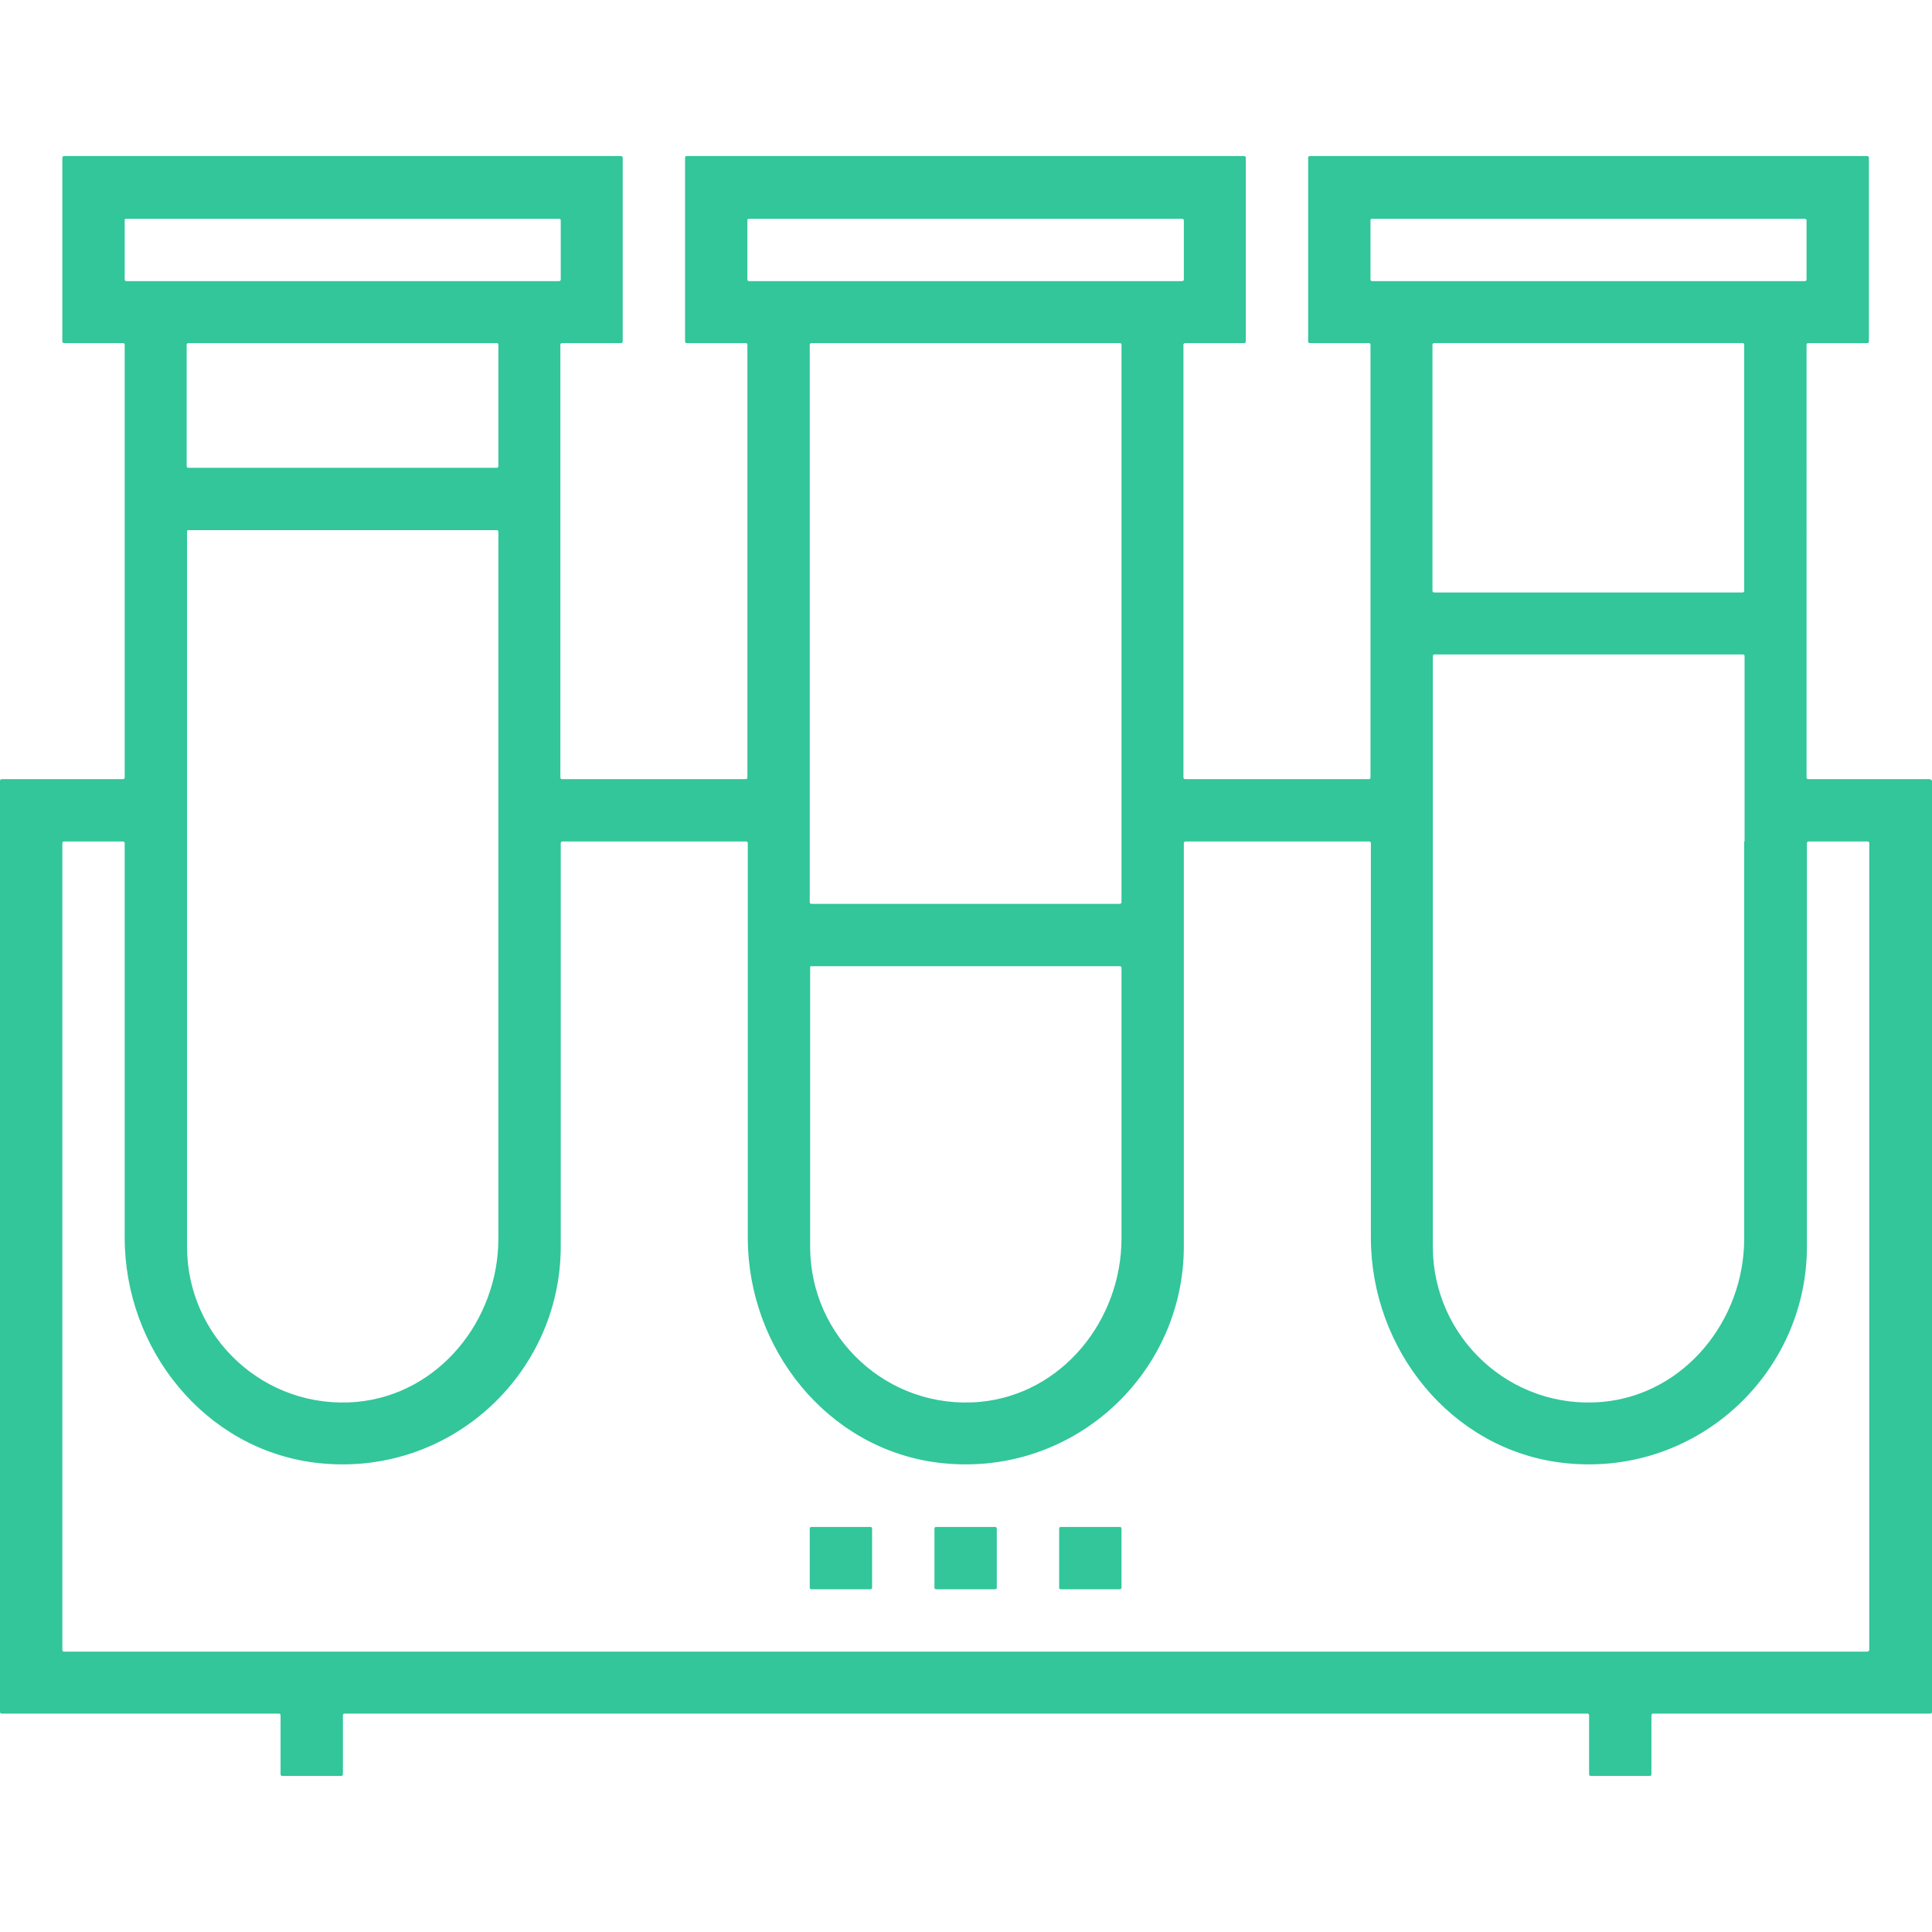 <?xml version="1.0" encoding="iso-8859-1"?>
<!-- Generator: Adobe Illustrator 19.0.0, SVG Export Plug-In . SVG Version: 6.00 Build 0)  -->
<svg xmlns="http://www.w3.org/2000/svg" xmlns:xlink="http://www.w3.org/1999/xlink" version="1.1" id="Capa_1" x="0px" y="0px" viewBox="0 0 508.2 508.2" style="enable-background:new 0 0 508.2 508.2;" xml:space="preserve" width="512px" height="512px">
<g>
	<g>
		<path d="M507.6,204.95h-32c-0.2,0-0.4-0.2-0.4-0.4V90.65c0-0.2,0.2-0.4,0.4-0.4h15.6c0.2,0,0.4-0.2,0.4-0.4v-48.4    c0-0.2-0.2-0.4-0.4-0.4H344.5c-0.2,0-0.4,0.2-0.4,0.4v48.4c0,0.2,0.2,0.4,0.4,0.4h15.6c0.2,0,0.4,0.2,0.4,0.4v113.9    c0,0.2-0.2,0.4-0.4,0.4h-48.4c-0.2,0-0.4-0.2-0.4-0.4V90.65c0-0.2,0.2-0.4,0.4-0.4h15.6c0.2,0,0.4-0.2,0.4-0.4v-48.4    c0-0.2-0.2-0.4-0.4-0.4H180.6c-0.2,0-0.4,0.2-0.4,0.4v48.4c0,0.2,0.2,0.4,0.4,0.4h15.6c0.2,0,0.4,0.2,0.4,0.4v113.9    c0,0.2-0.2,0.4-0.4,0.4h-48.4c-0.2,0-0.4-0.2-0.4-0.4V90.65c0-0.2,0.2-0.4,0.4-0.4h15.6c0.2,0,0.4-0.2,0.4-0.4v-48.4    c0-0.2-0.2-0.4-0.4-0.4H16.8c-0.2,0-0.4,0.2-0.4,0.4v48.4c0,0.2,0.2,0.4,0.4,0.4h15.6c0.2,0,0.4,0.2,0.4,0.4v113.9    c0,0.2-0.2,0.4-0.4,0.4h-32c-0.2,0-0.4,0.2-0.4,0.4v245c0,0.2,0.2,0.4,0.4,0.4h73c0.2,0,0.4,0.2,0.4,0.4v15.6    c0,0.2,0.2,0.4,0.4,0.4h15.6c0.2,0,0.4-0.2,0.4-0.4v-15.6c0-0.2,0.2-0.4,0.4-0.4h327c0.2,0,0.4,0.2,0.4,0.4v15.6    c0,0.2,0.2,0.4,0.4,0.4H434c0.2,0,0.4-0.2,0.4-0.4v-15.6c0-0.2,0.2-0.4,0.4-0.4h73c0.2,0,0.4-0.2,0.4-0.4v-245    C508,205.15,507.8,204.95,507.6,204.95z M360.5,57.85c0-0.2,0.2-0.3,0.4-0.3h113.9c0.2,0,0.4,0.2,0.4,0.4v15.6    c0,0.2-0.2,0.4-0.4,0.4H360.9c-0.2,0-0.4-0.2-0.4-0.4V57.85z M376.9,172.55c0-0.2,0.2-0.4,0.4-0.4h81.2c0.2,0,0.4,0.2,0.4,0.4    v32.4v16.4h-0.1v104.4c0,21.6-15.7,41-37.2,43c-24.3,2.2-44.7-17-44.7-40.8V172.55z M376.8,155.45v-64.8c0-0.2,0.2-0.4,0.4-0.4    h81.2c0.3,0,0.4,0.2,0.4,0.4v64.8c0,0.2-0.2,0.4-0.4,0.4h-81.2C377,155.85,376.8,155.65,376.8,155.45z M196.6,57.85    c0-0.2,0.2-0.3,0.4-0.3h114c0.2,0,0.4,0.2,0.4,0.4v15.6c0,0.2-0.2,0.4-0.4,0.4H197c-0.2,0-0.4-0.2-0.4-0.4V57.85z M213.4,254.15    h81.2c0.2,0,0.4,0.2,0.4,0.4v71.2c0,21.6-15.7,41-37.2,43c-24.3,2.2-44.7-17-44.7-40.8v-73.4    C213,254.35,213.2,254.15,213.4,254.15z M294.6,237.75h-81.2c-0.2,0-0.4-0.2-0.4-0.4V90.65c0-0.2,0.2-0.4,0.4-0.4h81.2    c0.2,0,0.4,0.2,0.4,0.4v146.7C295,237.55,294.8,237.75,294.6,237.75z M32.8,57.85c0-0.2,0.1-0.3,0.4-0.3h113.9    c0.2,0,0.4,0.2,0.4,0.4v15.6c0,0.2-0.2,0.4-0.4,0.4H33.2c-0.2,0-0.4-0.2-0.4-0.4V57.85z M130.7,123.05H49.5    c-0.2,0-0.4-0.2-0.4-0.4v-32c0-0.2,0.2-0.4,0.4-0.4h81.2c0.2,0,0.4,0.2,0.4,0.4v32C131.1,122.85,130.9,123.05,130.7,123.05z     M131.1,139.85v185.9c0,21.6-15.7,41-37.2,43c-24.3,2.2-44.7-17-44.7-40.8v-106.6v-16.4v-65.2c0-0.1,0.1-0.3,0.3-0.3h81.2    C130.9,139.45,131.1,139.65,131.1,139.85z M491.7,434.05c-0.1,0.2-0.3,0.4-0.5,0.4H16.8c-0.2,0-0.4-0.2-0.4-0.4v-212.3    c0-0.2,0.2-0.4,0.4-0.4h15.6c0.2,0,0.4,0.2,0.4,0.4v103.8c0,29.3,21,55.6,50.1,59.2c34.8,4.3,64.6-22.9,64.6-56.9v-106.1    c0-0.2,0.2-0.4,0.4-0.4h48.4c0.2,0,0.4,0.2,0.4,0.4v103.8c0,29.3,21,55.6,50.1,59.2c34.8,4.3,64.6-22.9,64.6-56.9v-106.1    c0-0.2,0.2-0.4,0.4-0.4h48.4c0.2,0,0.4,0.2,0.4,0.4v103.8c0,29.3,21,55.6,50.1,59.2c34.8,4.3,64.6-22.9,64.6-56.9v-106.1    c0-0.2,0.2-0.4,0.4-0.4h15.6c0.2,0,0.4,0.2,0.4,0.4V434.05z" fill="#32c69a"/>
	</g>
</g>
<g>
	<g>
		<path d="M261.8,401.65h-15.6c-0.2,0-0.4,0.2-0.4,0.4v15.6c0,0.2,0.2,0.4,0.4,0.4h15.6c0.2,0,0.4-0.2,0.4-0.4v-15.6    C262.2,401.85,262,401.65,261.8,401.65z" fill="#32c69a"/>
	</g>
</g>
<g>
	<g>
		<path d="M229,401.65h-15.6c-0.2,0-0.4,0.2-0.4,0.4v15.6c0,0.2,0.2,0.4,0.4,0.4H229c0.2,0,0.4-0.2,0.4-0.4v-15.6    C229.4,401.85,229.2,401.65,229,401.65z" fill="#32c69a"/>
	</g>
</g>
<g>
	<g>
		<path d="M294.6,401.65H279c-0.2,0-0.4,0.2-0.4,0.4v15.6c0,0.2,0.2,0.4,0.4,0.4h15.6c0.2,0,0.4-0.2,0.4-0.4v-15.6    C295,401.85,294.8,401.65,294.6,401.65z" fill="#32c69a"/>
	</g>
</g>
<g>
</g>
<g>
</g>
<g>
</g>
<g>
</g>
<g>
</g>
<g>
</g>
<g>
</g>
<g>
</g>
<g>
</g>
<g>
</g>
<g>
</g>
<g>
</g>
<g>
</g>
<g>
</g>
<g>
</g>
</svg>
